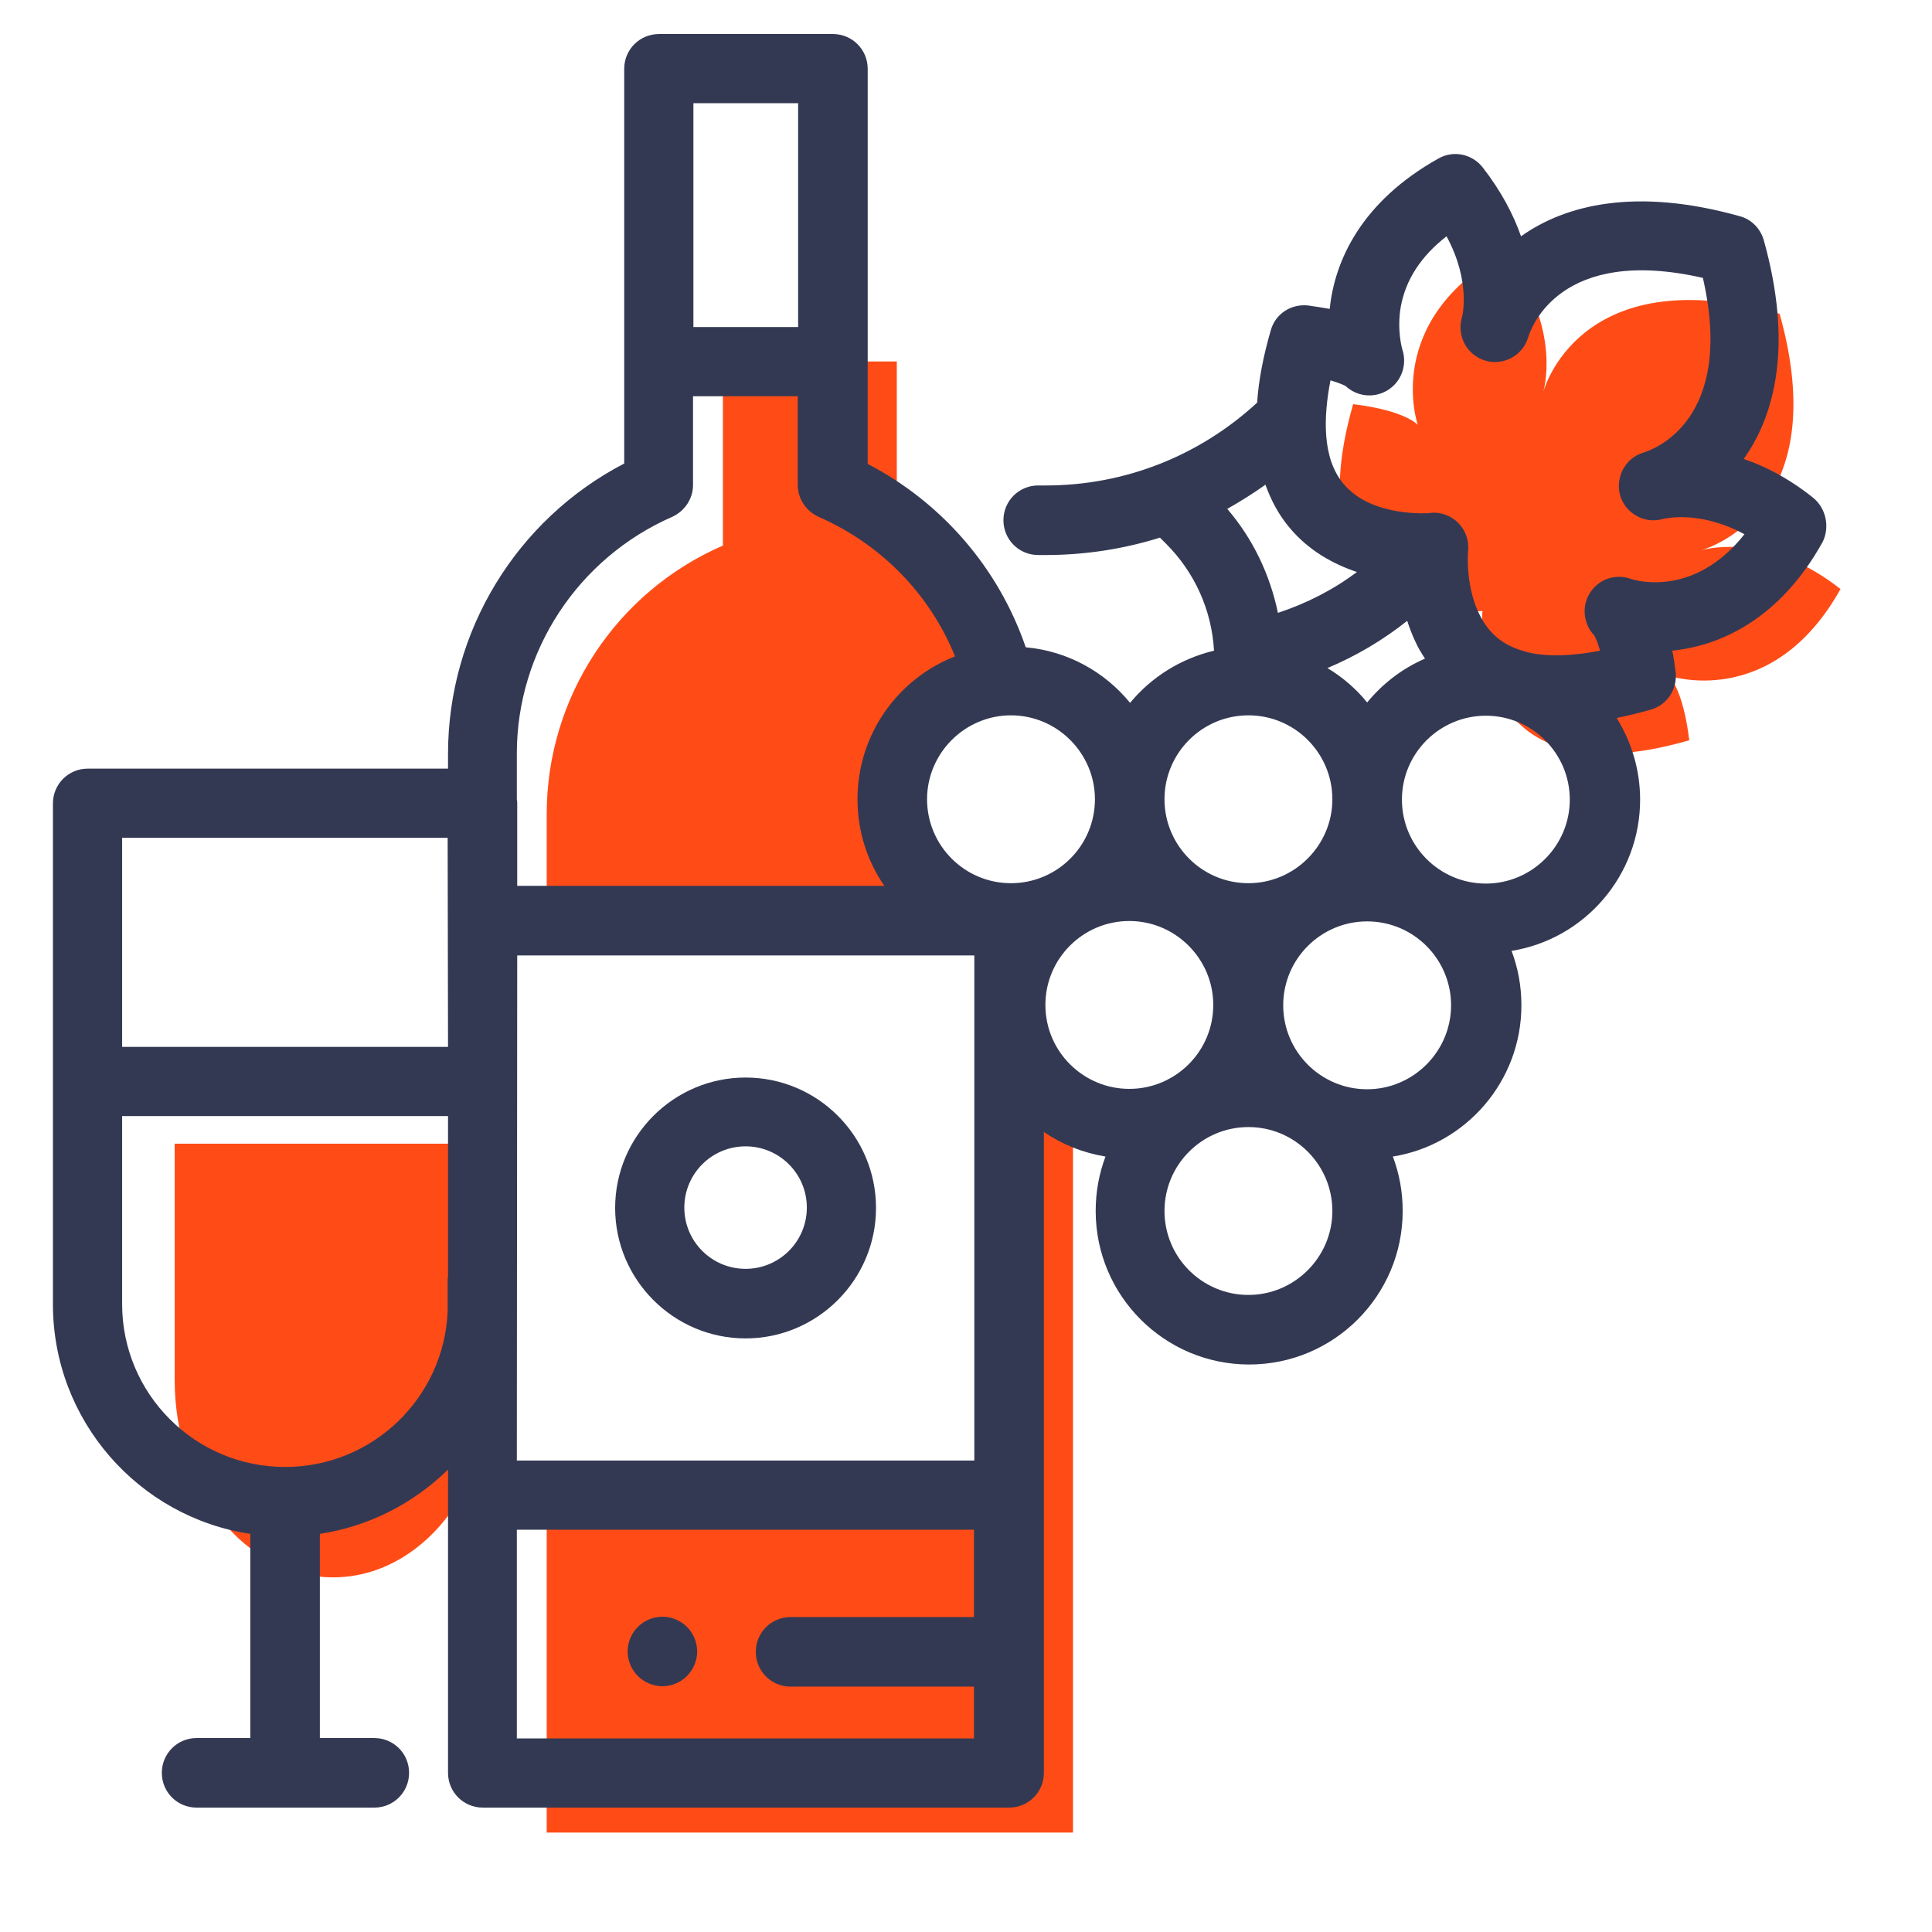 <?xml version="1.0" encoding="utf-8"?>
<!-- Generator: Adobe Illustrator 22.0.1, SVG Export Plug-In . SVG Version: 6.00 Build 0)  -->
<svg version="1.1" id="Слой_1" xmlns="http://www.w3.org/2000/svg" xmlns:xlink="http://www.w3.org/1999/xlink" x="0px" y="0px"
	 viewBox="0 0 511 511" style="enable-background:new 0 0 511 511;" xml:space="preserve">
<style type="text/css">
	.st0{fill:#FF4C17;}
	.st1{fill:#343953;}
</style>
<path class="st0" d="M88.1,417.2c23.2,0,41.9-23.4,41.9-52.2v-62.5H46.2v62.5C46.2,393.8,64.9,417.2,88.1,417.2z"/>
<path class="st0" d="M375,112.4c0,0-3.1-3.8-17.1-5.5c-17.3,60.1,34.2,54.7,34.2,54.7s-5.3,51.5,54.7,34.2
	c-1.7-14-5.5-17.1-5.5-17.1s27.4,9.5,45.5-22.9c-18.5-14.6-34.5-10.9-36.7-10.3c3.2-1,34.8-11.8,20.6-62.5
	c-50.7-14.2-61.6,17.4-62.5,20.6c0.6-2.2,4.3-18.2-10.3-36.7C365.4,85,375,112.4,375,112.4z"/>
<path class="st0" d="M267.4,265.8c0-11.9,6.6-22.3,16.4-27.6v0c-4.8,2.9-10.4,4.6-16.4,4.6c-17.3,0-31.4-14.1-31.4-31.4
	S250,180,267.4,180c2.9,0,5.8,0.4,8.5,1.2c-7.9-16.2-21.4-29.4-38.7-36.9V95.6h-46v48.7c-28.3,12.3-46.6,40.2-46.6,71v28.1h122.2
	v151.9H144.6v89.4h139.2V293.5C274,288.1,267.4,277.8,267.4,265.8z"/>
<path class="st1" d="M197.2,285c-19,0-34.5,15.5-34.5,34.5c0,19,15.5,34.5,34.5,34.5s34.5-15.5,34.5-34.5
	C231.7,300.4,216.2,285,197.2,285z M197.2,335.6c-8.9,0-16.2-7.2-16.2-16.2c0-8.9,7.2-16.2,16.2-16.2c8.9,0,16.2,7.2,16.2,16.2
	C213.4,328.4,206.1,335.6,197.2,335.6z"/>
<path class="st1" d="M479.5,131.6c-6.4-5.1-12.6-8.3-18.3-10.2c8.4-11.8,13-30.4,5.3-57.9c-0.9-3.1-3.3-5.5-6.3-6.3
	c-27.4-7.7-46.1-3.1-57.9,5.3c-2-5.7-5.2-11.9-10.2-18.3c-2.8-3.5-7.7-4.5-11.6-2.3c-20.4,11.4-27.5,27-28.8,39.8
	c-1.7-0.3-3.6-0.6-5.7-0.9c-4.5-0.5-8.7,2.2-9.9,6.6c-2,6.9-3.2,13.2-3.6,19.1c-15.3,14.1-35,21.9-55.9,21.9h-2
	c-5.1,0-9.2,4.1-9.2,9.2c0,5.1,4.1,9.2,9.2,9.2h2c10.4,0,20.6-1.6,30.2-4.6l1.6,1.6c7.6,7.6,12.1,17.6,12.7,28.3
	c-8.8,2.1-16.6,7-22.2,13.8c-6.7-8.2-16.5-13.7-27.6-14.7c-7.2-21-22.2-38.3-41.8-48.5V18.2c0-5.1-4.1-9.2-9.2-9.2h-46
	c-5.1,0-9.2,4.1-9.2,9.2v104.4c-28.5,14.8-46.6,44.4-46.6,76.8v3.9H23.2c-5.1,0-9.2,4.1-9.2,9.2v132.5c0,30.7,22.7,56.3,52.2,60.7
	l0,54H52c-5.1,0-9.2,4.1-9.2,9.2c0,5.1,4.1,9.2,9.2,9.2h47c5.1,0,9.2-4.1,9.2-9.2c0-5.1-4.1-9.2-9.2-9.2H84.6l0-54
	c13.1-2,24.8-8.1,33.9-17v80.2c0,5.1,4.1,9.2,9.2,9.2h139.2c5.1,0,9.2-4.1,9.2-9.2V299.4c4.8,3.3,10.3,5.5,16.3,6.5
	c-1.7,4.5-2.6,9.3-2.6,14.4c0,22.4,18.2,40.6,40.6,40.6c22.4,0,40.6-18.2,40.6-40.6c0-5.1-0.9-9.9-2.6-14.4c19.3-3.1,34-19.9,34-40
	c0-5.1-0.9-9.9-2.6-14.4c19.3-3.1,34-19.9,34-40c0-7.9-2.3-15.3-6.2-21.6c2.9-0.6,5.9-1.3,9-2.2c4.3-1.2,7.1-5.4,6.6-9.9
	c-0.3-2.1-0.5-4-0.9-5.7c12.8-1.3,28.5-8.4,39.8-28.8C484,139.4,483,134.4,479.5,131.6z M334.7,128.2c1.5,4.2,3.6,8.1,6.4,11.4
	c5.1,6.1,11.6,9.6,17.8,11.7c-6.3,4.7-13.3,8.3-20.9,10.8c-2.1-10.1-6.6-19.6-13.4-27.5C328.1,132.6,331.5,130.5,334.7,128.2z
	 M361.6,185.8c-2.9-3.6-6.5-6.7-10.5-9.1c7.6-3.2,14.7-7.4,21.1-12.5c0.6,1.9,1.3,3.7,2.2,5.6c0.7,1.6,1.6,3,2.5,4.4
	C370.9,176.8,365.7,180.8,361.6,185.8z M136.8,252.7h120.9v133.6H136.7L136.8,252.7z M330.2,189.2c12.3,0,22.2,10,22.2,22.2
	s-10,22.2-22.2,22.2c-12.3,0-22.2-10-22.2-22.2S317.9,189.2,330.2,189.2z M289.6,211.4c0,12.3-10,22.2-22.2,22.2
	c-12.3,0-22.2-10-22.2-22.2s10-22.2,22.2-22.2C279.6,189.2,289.6,199.2,289.6,211.4z M211.1,27.3v59.2h-27.7V27.3H211.1z
	 M177.8,136.7c3.3-1.5,5.5-4.8,5.5-8.4v-23.5h27.7v23.5c0,3.6,2.2,6.9,5.5,8.4c16.5,7.2,29.4,20.4,36.1,36.9
	c-15.1,5.9-25.8,20.6-25.8,37.8c0,8.5,2.6,16.4,7.1,22.9h-97.1v-21.9c0-0.3,0-0.6-0.1-1v-12.1C136.7,172.2,152.9,147.6,177.8,136.7z
	 M118.4,221.6l0.1,55.3H32.3v-55.3H118.4z M75.4,388c-23.8,0-43.1-19.3-43.1-43.1v-49.7h86.2v42.3c0,0.3-0.1,0.6-0.1,1v8.4
	C117.4,369.8,98.5,388,75.4,388z M136.7,459.7v-55.1h120.9v23.1h-48.5c-5.1,0-9.2,4.1-9.2,9.2c0,5.1,4.1,9.2,9.2,9.2h48.5v13.7
	H136.7z M276.5,265.8c0-12.3,10-22.2,22.2-22.2s22.2,10,22.2,22.2c0,12.3-10,22.2-22.2,22.2S276.5,278.1,276.5,265.8z M330.2,342.5
	c-12.3,0-22.2-10-22.2-22.2c0-12.3,10-22.2,22.2-22.2c12.3,0,22.2,10,22.2,22.2C352.4,332.5,342.4,342.5,330.2,342.5z M361.6,288.1
	c-12.3,0-22.2-10-22.2-22.2c0-12.3,10-22.2,22.2-22.2c12.3,0,22.2,10,22.2,22.2C383.8,278.1,373.8,288.1,361.6,288.1z M393,233.7
	c-12.3,0-22.2-10-22.2-22.2c0-12.3,10-22.2,22.2-22.2c12.3,0,22.2,10,22.2,22.2S405.2,233.7,393,233.7z M431.3,153.1
	c-4.2-1.5-8.8,0.2-11,4.1c-2,3.5-1.4,8,1.4,10.9c0.2,0.4,0.8,1.5,1.5,4c-0.9,0.2-1.9,0.3-2.8,0.5c-6.6,1-12.3,1-16.8-0.2
	c-0.2-0.1-0.4-0.1-0.6-0.2c-1.4-0.4-2.7-0.9-3.9-1.5c-3.5-1.8-6.2-4.7-8-8.6c-3.6-7.6-2.8-16.4-2.8-16.4c0.3-2.7-0.7-5.5-2.6-7.4
	c-1.7-1.7-4-2.7-6.5-2.7c-0.3,0-0.6,0-0.9,0.1c-0.2,0-15.5,1.3-23-7.8c-5.6-6.7-5.3-17.5-3.4-27.3c2.4,0.7,3.6,1.3,4,1.5
	c2.9,2.7,7.2,3.3,10.8,1.3c3.9-2.2,5.6-6.8,4.2-11c0,0-1.5-5-0.4-11.3c1.3-7.1,5.3-13.3,12.1-18.6c6.5,12,4.2,21.2,4,21.7
	c-1.3,4.8,1.5,9.8,6.3,11.2c4.8,1.4,9.9-1.4,11.3-6.2c0.8-2.6,8.5-24.3,46.2-15.7c8.6,37.7-13.1,45.4-15.7,46.2
	c-4.8,1.4-7.5,6.5-6.2,11.3c1.4,4.8,6.4,7.6,11.2,6.3c0.5-0.1,9.6-2.5,21.7,4C448.4,157.7,433.4,153.8,431.3,153.1z"/>
<path class="st1" d="M175.2,427.6c-2.4,0-4.8,1-6.5,2.7c-1.7,1.7-2.7,4.1-2.7,6.5c0,2.4,1,4.8,2.7,6.5c1.7,1.7,4.1,2.7,6.5,2.7
	s4.8-1,6.5-2.7c1.7-1.7,2.7-4.1,2.7-6.5c0-2.4-1-4.8-2.7-6.5C180,428.6,177.6,427.6,175.2,427.6z"/>
</svg>
